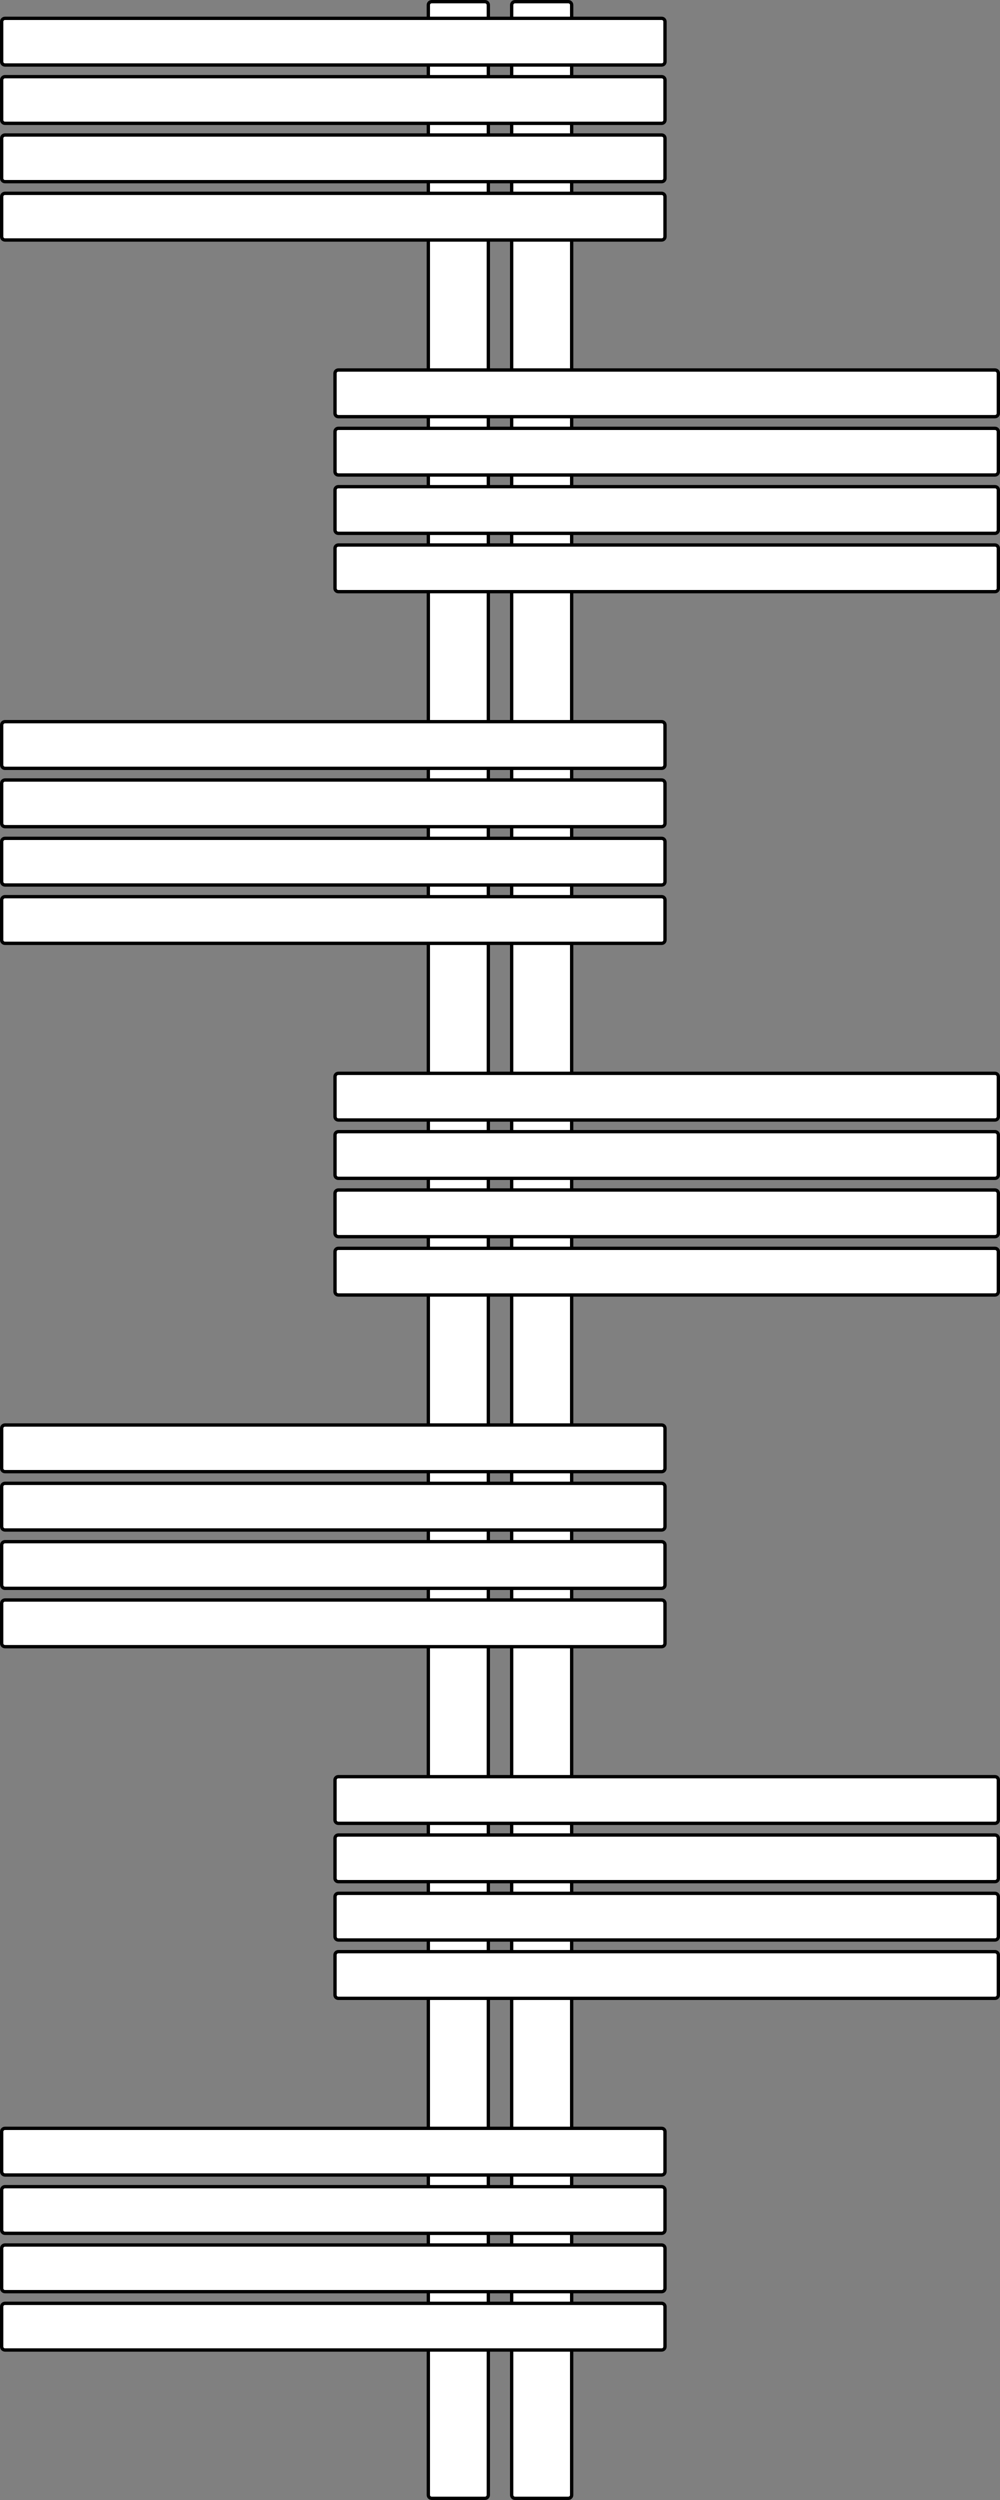 <svg width="600" height="1500" viewBox="0 0 600 1500" fill="none" xmlns="http://www.w3.org/2000/svg">
<rect x="0" y="0" width="600" height="1500" fill="#808080" stroke="none"/>
<path d="M259 1H291C292.105 1 293 1.895 293 3V1497C293 1498.1 292.105 1499 291 1499H259C257.895 1499 257 1498.1 257 1497V3C257 1.895 257.895 1 259 1Z" fill="white" stroke="black" stroke-width="2"/>
<path d="M309 1H341C342.105 1 343 1.895 343 3V1497C343 1498.1 342.105 1499 341 1499H309C307.895 1499 307 1498.1 307 1497V3C307 1.895 307.895 1 309 1Z" fill="white" stroke="black" stroke-width="2"/>
<path d="M3 1312H397C398.105 1312 399 1312.9 399 1314V1338C399 1339.1 398.105 1340 397 1340H3C1.895 1340 1 1339.1 1 1338V1314C1 1312.9 1.895 1312 3 1312Z" fill="white" stroke="black" stroke-width="2"/>
<path d="M3 1347H397C398.105 1347 399 1347.9 399 1349V1373C399 1374.1 398.105 1375 397 1375H3C1.895 1375 1 1374.1 1 1373V1349C1 1347.9 1.895 1347 3 1347Z" fill="white" stroke="black" stroke-width="2"/>
<path d="M3 1277H397C398.105 1277 399 1277.9 399 1279V1303C399 1304.1 398.105 1305 397 1305H3C1.895 1305 1 1304.1 1 1303V1279C1 1277.9 1.895 1277 3 1277Z" fill="white" stroke="black" stroke-width="2"/>
<path d="M3 1382H397C398.105 1382 399 1382.9 399 1384V1408C399 1409.1 398.105 1410 397 1410H3C1.895 1410 1 1409.1 1 1408V1384C1 1382.9 1.895 1382 3 1382Z" fill="white" stroke="black" stroke-width="2"/>
<path d="M3 46H397C398.105 46 399 46.895 399 48V72C399 73.105 398.105 74 397 74H3C1.895 74 1 73.105 1 72V48C1 46.895 1.895 46 3 46Z" fill="white" stroke="black" stroke-width="2"/>
<path d="M3 81H397C398.105 81 399 81.895 399 83V107C399 108.105 398.105 109 397 109H3C1.895 109 1 108.105 1 107V83C1 81.895 1.895 81 3 81Z" fill="white" stroke="black" stroke-width="2"/>
<path d="M3 11H397C398.105 11 399 11.895 399 13V37C399 38.105 398.105 39 397 39H3C1.895 39 1 38.105 1 37V13C1 11.895 1.895 11 3 11Z" fill="white" stroke="black" stroke-width="2"/>
<path d="M3 116H397C398.105 116 399 116.895 399 118V142C399 143.105 398.105 144 397 144H3C1.895 144 1 143.105 1 142V118C1 116.895 1.895 116 3 116Z" fill="white" stroke="black" stroke-width="2"/>
<path d="M203 257H597C598.105 257 599 257.895 599 259V283C599 284.105 598.105 285 597 285H203C201.895 285 201 284.105 201 283V259C201 257.895 201.895 257 203 257Z" fill="white" stroke="black" stroke-width="2"/>
<path d="M203 292H597C598.105 292 599 292.895 599 294V318C599 319.105 598.105 320 597 320H203C201.895 320 201 319.105 201 318V294C201 292.895 201.895 292 203 292Z" fill="white" stroke="black" stroke-width="2"/>
<path d="M203 222H597C598.105 222 599 222.895 599 224V248C599 249.105 598.105 250 597 250H203C201.895 250 201 249.105 201 248V224C201 222.895 201.895 222 203 222Z" fill="white" stroke="black" stroke-width="2"/>
<path d="M203 327H597C598.105 327 599 327.895 599 329V353C599 354.105 598.105 355 597 355H203C201.895 355 201 354.105 201 353V329C201 327.895 201.895 327 203 327Z" fill="white" stroke="black" stroke-width="2"/>
<path d="M3 468H397C398.105 468 399 468.895 399 470V494C399 495.105 398.105 496 397 496H3C1.895 496 1 495.105 1 494V470C1 468.895 1.895 468 3 468Z" fill="white" stroke="black" stroke-width="2"/>
<path d="M3 503H397C398.105 503 399 503.895 399 505V529C399 530.105 398.105 531 397 531H3C1.895 531 1 530.105 1 529V505C1 503.895 1.895 503 3 503Z" fill="white" stroke="black" stroke-width="2"/>
<path d="M3 433H397C398.105 433 399 433.895 399 435V459C399 460.105 398.105 461 397 461H3C1.895 461 1 460.105 1 459V435C1 433.895 1.895 433 3 433Z" fill="white" stroke="black" stroke-width="2"/>
<path d="M3 538H397C398.105 538 399 538.895 399 540V564C399 565.105 398.105 566 397 566H3C1.895 566 1 565.105 1 564V540C1 538.895 1.895 538 3 538Z" fill="white" stroke="black" stroke-width="2"/>
<path d="M203 679H597C598.105 679 599 679.895 599 681V705C599 706.105 598.105 707 597 707H203C201.895 707 201 706.105 201 705V681C201 679.895 201.895 679 203 679Z" fill="white" stroke="black" stroke-width="2"/>
<path d="M203 714H597C598.105 714 599 714.895 599 716V740C599 741.105 598.105 742 597 742H203C201.895 742 201 741.105 201 740V716C201 714.895 201.895 714 203 714Z" fill="white" stroke="black" stroke-width="2"/>
<path d="M203 644H597C598.105 644 599 644.895 599 646V670C599 671.105 598.105 672 597 672H203C201.895 672 201 671.105 201 670V646C201 644.895 201.895 644 203 644Z" fill="white" stroke="black" stroke-width="2"/>
<path d="M203 749H597C598.105 749 599 749.895 599 751V775C599 776.105 598.105 777 597 777H203C201.895 777 201 776.105 201 775V751C201 749.895 201.895 749 203 749Z" fill="white" stroke="black" stroke-width="2"/>
<path d="M203 1101H597C598.105 1101 599 1101.9 599 1103V1127C599 1128.1 598.105 1129 597 1129H203C201.895 1129 201 1128.1 201 1127V1103C201 1101.9 201.895 1101 203 1101Z" fill="white" stroke="black" stroke-width="2"/>
<path d="M203 1136H597C598.105 1136 599 1136.9 599 1138V1162C599 1163.1 598.105 1164 597 1164H203C201.895 1164 201 1163.1 201 1162V1138C201 1136.9 201.895 1136 203 1136Z" fill="white" stroke="black" stroke-width="2"/>
<path d="M203 1066H597C598.105 1066 599 1066.9 599 1068V1092C599 1093.1 598.105 1094 597 1094H203C201.895 1094 201 1093.1 201 1092V1068C201 1066.9 201.895 1066 203 1066Z" fill="white" stroke="black" stroke-width="2"/>
<path d="M203 1171H597C598.105 1171 599 1171.9 599 1173V1197C599 1198.1 598.105 1199 597 1199H203C201.895 1199 201 1198.1 201 1197V1173C201 1171.9 201.895 1171 203 1171Z" fill="white" stroke="black" stroke-width="2"/>
<path d="M3 890H397C398.105 890 399 890.895 399 892V916C399 917.105 398.105 918 397 918H3C1.895 918 1 917.105 1 916V892C1 890.895 1.895 890 3 890Z" fill="white" stroke="black" stroke-width="2"/>
<path d="M3 925H397C398.105 925 399 925.895 399 927V951C399 952.105 398.105 953 397 953H3C1.895 953 1 952.105 1 951V927C1 925.895 1.895 925 3 925Z" fill="white" stroke="black" stroke-width="2"/>
<path d="M3 855H397C398.105 855 399 855.895 399 857V881C399 882.105 398.105 883 397 883H3C1.895 883 1 882.105 1 881V857C1 855.895 1.895 855 3 855Z" fill="white" stroke="black" stroke-width="2"/>
<path d="M3 960H397C398.105 960 399 960.895 399 962V986C399 987.105 398.105 988 397 988H3C1.895 988 1 987.105 1 986V962C1 960.895 1.895 960 3 960Z" fill="white" stroke="black" stroke-width="2"/>
</svg>
